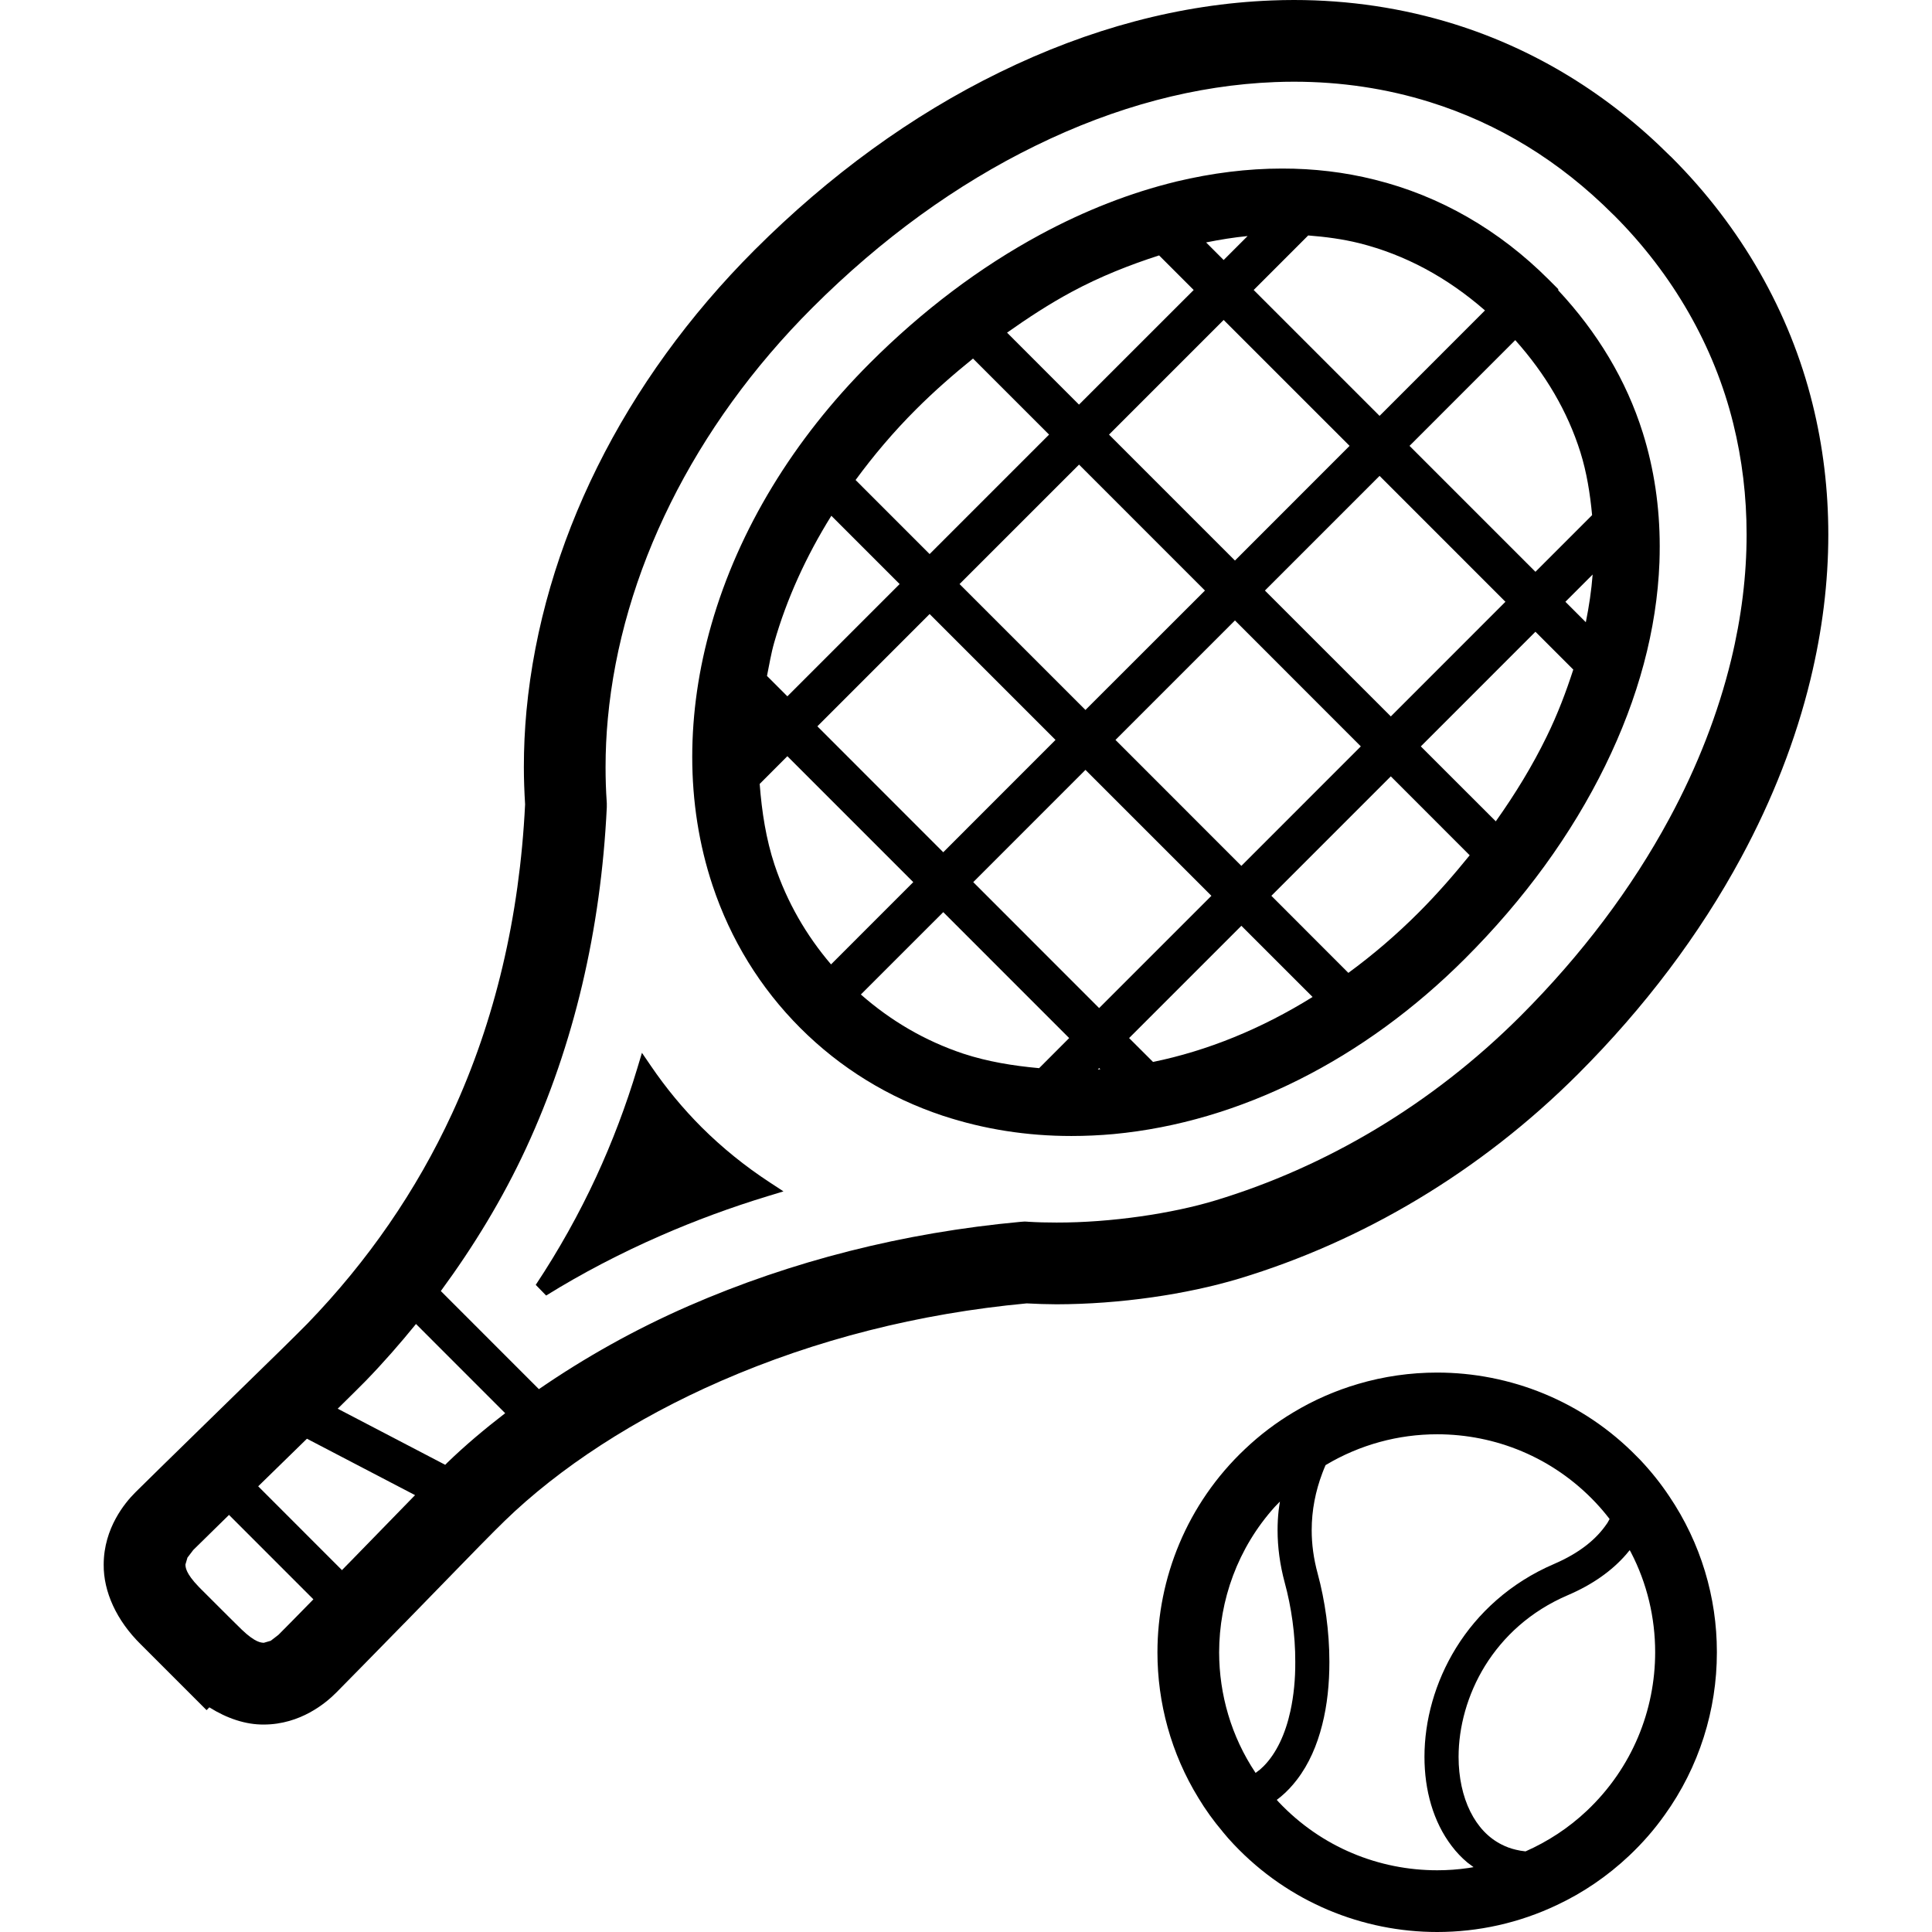 <svg width="100" height="100" viewBox="0 0 100 100" fill="none" xmlns="http://www.w3.org/2000/svg">
<path d="M93.817 20.908C92.641 16.142 90.112 11.733 86.526 8.148L86.508 8.13L86.493 8.116C86.492 8.113 86.489 8.112 86.487 8.11L86.446 8.071L86.444 8.072C83.231 4.865 79.451 2.551 75.266 1.245C72.616 0.419 69.828 0 66.971 0C66.59 0 66.203 0.008 65.81 0.024L65.678 0.029L65.818 0.024C61.119 0.206 56.378 1.472 51.743 3.742C47.192 5.965 42.925 9.073 39.053 12.943C32.285 19.714 28.067 28.15 27.25 36.791C27.16 37.756 27.115 38.731 27.115 39.705C27.115 40.347 27.14 40.989 27.179 41.633C26.892 47.47 25.615 52.842 23.396 57.643C21.558 61.623 19.041 65.275 15.913 68.509L15.414 69.01C14.562 69.865 13.011 71.358 10.607 73.715C8.876 75.406 7.395 76.854 7.012 77.238C6.709 77.542 6.324 77.984 5.987 78.605C5.652 79.218 5.367 80.032 5.367 80.983C5.353 82.377 6.025 83.876 7.296 85.121L10.692 88.517L10.835 88.372C11.752 88.948 12.723 89.271 13.652 89.262C14.606 89.262 15.419 88.975 16.032 88.64C16.65 88.302 17.094 87.918 17.4 87.612C17.798 87.217 19.228 85.749 20.92 84.025L20.923 84.024C23.26 81.632 24.742 80.091 25.608 79.228L26.118 78.725L26.108 78.734C28.957 75.966 32.849 73.426 37.323 71.476C42.224 69.341 47.54 67.987 53.14 67.463C53.649 67.491 54.166 67.508 54.687 67.51C57.959 67.504 61.406 67.002 64.148 66.178C70.505 64.254 76.591 60.679 81.691 55.58C85.123 52.145 87.963 48.384 90.121 44.388C91.745 41.382 92.955 38.28 93.71 35.166C94.323 32.637 94.633 30.131 94.633 27.668C94.633 25.366 94.362 23.102 93.817 20.908ZM14.417 84.613L14.409 84.621L14.013 84.926L13.652 85.031C13.52 85.019 13.223 85.029 12.514 84.35L12.178 84.019L11.81 83.655L10.412 82.26L10.29 82.136C9.594 81.417 9.609 81.115 9.597 80.983L9.703 80.622L10.006 80.224L10.009 80.221C10.212 80.017 10.93 79.313 11.853 78.411L16.221 82.781C15.318 83.701 14.617 84.42 14.417 84.613ZM18.185 80.774L17.901 81.063C17.832 81.136 17.769 81.199 17.7 81.269L13.364 76.931C13.433 76.866 13.495 76.806 13.562 76.738C14.469 75.85 15.215 75.123 15.887 74.468L21.483 77.388C20.661 78.231 19.59 79.333 18.185 80.774ZM23.162 75.699L23.044 75.818L17.48 72.914C17.838 72.565 18.153 72.252 18.409 71.996L18.915 71.489L18.928 71.476L18.936 71.468C19.85 70.525 20.712 69.539 21.532 68.529L26.148 73.147C25.087 73.965 24.078 74.812 23.162 75.699ZM89.601 34.166C88.935 36.901 87.863 39.672 86.4 42.378C84.453 45.985 81.866 49.423 78.7 52.591C74.093 57.195 68.605 60.408 62.923 62.13C60.681 62.812 57.507 63.285 54.687 63.279C54.181 63.28 53.689 63.267 53.217 63.238L53.166 63.233L53.037 63.227L52.878 63.238L52.839 63.242H52.824C46.767 63.801 40.981 65.267 35.633 67.6C32.824 68.828 30.238 70.289 27.893 71.902L22.817 66.824C24.528 64.494 26.027 62.031 27.235 59.419C29.705 54.076 31.099 48.142 31.407 41.802L31.408 41.753V41.653V41.58L31.404 41.511C31.362 40.911 31.344 40.307 31.344 39.704C31.344 38.86 31.384 38.017 31.462 37.187C32.164 29.66 35.892 22.084 42.043 15.933C45.617 12.36 49.51 9.54 53.602 7.541C57.774 5.498 61.933 4.409 65.984 4.249L66.117 4.243L65.992 4.249C66.315 4.235 66.641 4.229 66.972 4.229C69.415 4.229 71.774 4.585 74.006 5.282C77.548 6.388 80.722 8.326 83.499 11.105L83.518 11.121L83.545 11.147C86.604 14.21 88.731 17.939 89.713 21.922C90.173 23.781 90.404 25.696 90.404 27.667C90.404 29.775 90.14 31.945 89.601 34.166Z" fill="black"/>
<path d="M7.296 85.124V85.121L7.172 84.999L7.296 85.124Z" fill="black"/>
<path d="M36.319 58.35C35.354 57.386 34.472 56.319 33.695 55.178L33.227 54.494L32.989 55.284C32.406 57.225 31.688 59.118 30.86 60.909C29.968 62.838 28.914 64.721 27.73 66.504L28.268 67.057C30.111 65.913 32.103 64.872 34.19 63.96C35.962 63.184 37.83 62.494 39.745 61.911L40.552 61.665L39.846 61.203C38.556 60.36 37.37 59.397 36.319 58.35Z" fill="black"/>
<path d="M60.871 9.399C60.877 9.397 60.883 9.397 60.888 9.396L61.145 9.333L60.871 9.399Z" fill="black"/>
<path d="M80.655 15.027V14.965L80.159 14.469C77.594 11.904 74.539 10.141 71.155 9.301C69.6 8.911 67.995 8.722 66.358 8.724C64.569 8.724 62.738 8.954 60.888 9.396L60.867 9.402C58.51 9.975 56.151 10.898 53.849 12.14C50.707 13.837 47.738 16.08 45.014 18.804C41.077 22.744 38.235 27.401 36.825 32.313C36.163 34.612 35.831 36.919 35.83 39.174C35.83 41.473 36.178 43.716 36.882 45.832C37.816 48.637 39.352 51.136 41.424 53.209C43.496 55.282 45.995 56.817 48.801 57.751L48.824 57.757C50.927 58.45 53.153 58.799 55.455 58.799C56.175 58.799 56.907 58.766 57.646 58.699C64.188 58.083 70.615 54.832 75.83 49.617C78.897 46.553 81.344 43.19 83.088 39.627C84.802 36.129 85.759 32.583 85.893 29.103C85.902 28.825 85.907 28.55 85.907 28.273C85.907 26.244 85.616 24.268 85.031 22.401C84.175 19.668 82.675 17.194 80.655 15.027ZM81.802 23.41C82.126 24.446 82.302 25.541 82.407 26.663L79.474 29.596L72.957 23.078L78.429 17.605C79.996 19.359 81.136 21.292 81.802 23.41ZM49.666 30.231L55.851 24.048L62.368 30.566L56.183 36.747L49.666 30.231ZM54.633 38.298L48.822 44.112L42.307 37.594L48.117 31.782L54.633 38.298ZM57.402 22.495L63.336 16.561L69.854 23.078L63.921 29.014L57.402 22.495ZM63.921 32.114L70.436 38.633L64.253 44.817L57.737 38.298L63.921 32.114ZM65.472 30.566L71.406 24.632L77.921 31.148L71.989 37.082L65.472 30.566ZM67.712 12.187C68.606 12.257 69.487 12.373 70.337 12.583C72.743 13.185 74.909 14.364 76.862 16.068L71.406 21.526L64.89 15.01L67.712 12.187ZM64.576 12.218L63.336 13.458L62.428 12.548C63.155 12.402 63.871 12.286 64.576 12.218ZM55.456 15.115C56.965 14.302 58.483 13.708 59.995 13.22L61.785 15.01L55.849 20.943L52.125 17.218C53.217 16.445 54.323 15.726 55.456 15.115ZM47.406 21.197C48.361 20.241 49.354 19.375 50.363 18.559L54.3 22.495L48.117 28.678L44.285 24.845C45.215 23.577 46.249 22.352 47.406 21.197ZM40.076 33.247C40.717 31.008 41.718 28.802 43.03 26.696L46.565 30.231L40.754 36.042L39.699 34.986C39.818 34.409 39.908 33.832 40.076 33.247ZM40.091 44.764C39.652 43.439 39.431 42.025 39.321 40.576L40.754 39.141L47.271 45.659L43.014 49.917C41.729 48.409 40.738 46.699 40.091 44.764ZM53.785 55.288C52.432 55.165 51.109 54.948 49.866 54.539L49.86 54.538C47.86 53.869 46.099 52.83 44.558 51.475L48.823 47.212L55.34 53.73L53.785 55.288ZM56.824 55.353L56.892 55.283L56.954 55.346C56.911 55.348 56.867 55.348 56.824 55.353ZM56.891 52.178L50.375 45.659L56.183 39.849L62.702 46.367L56.891 52.178ZM59.681 54.966L58.442 53.73L64.253 47.919L67.939 51.603C65.288 53.254 62.49 54.39 59.681 54.966ZM73.436 47.226C72.278 48.386 71.056 49.429 69.791 50.356L65.806 46.367L71.988 40.184L76.071 44.269C75.255 45.276 74.394 46.266 73.436 47.226ZM80.048 38.14C79.32 39.633 78.431 41.091 77.422 42.512L73.541 38.633L79.474 32.699L81.433 34.658C81.06 35.809 80.623 36.969 80.048 38.14ZM82.082 32.206L81.025 31.148L82.435 29.737C82.372 30.551 82.251 31.375 82.082 32.206Z" fill="black"/>
<path d="M48.947 57.798L48.824 57.757C48.818 57.757 48.812 57.754 48.806 57.753L48.947 57.798Z" fill="black"/>
<path d="M86.409 77.462L86.402 77.45C85.966 76.793 85.465 76.167 84.912 75.579L84.903 75.568L84.747 75.412C81.922 72.507 78.148 71.044 74.387 71.044C73.007 71.044 71.626 71.239 70.287 71.635H70.289C69.129 71.974 67.999 72.467 66.937 73.107L66.876 73.144L66.94 73.106C66.058 73.631 65.218 74.265 64.443 75C61.431 77.841 59.909 81.69 59.909 85.528C59.909 88.136 60.611 90.756 62.034 93.069L62.03 93.063C62.394 93.667 62.811 94.247 63.279 94.799L63.277 94.8C63.465 95.032 63.661 95.254 63.861 95.464C66.709 98.476 70.552 100.001 74.39 100C76.51 100 78.631 99.535 80.594 98.6C81.937 97.969 83.198 97.114 84.33 96.046C85.019 95.394 85.628 94.698 86.157 93.95L86.154 93.956C87.953 91.456 88.865 88.498 88.865 85.54V85.529V85.518V85.494C88.865 82.691 88.043 79.878 86.398 77.443L86.409 77.462ZM65.215 91.594L64.991 91.765L64.985 91.759C63.727 89.876 63.106 87.703 63.102 85.528C63.106 82.825 64.063 80.131 65.977 78.001L66.249 77.719C66.227 77.873 66.199 78.024 66.182 78.18C66.144 78.516 66.127 78.858 66.127 79.205C66.127 80.075 66.246 80.983 66.498 81.92C66.837 83.16 67.049 84.609 67.043 86.023C67.049 86.905 66.964 87.77 66.792 88.559C66.534 89.749 66.069 90.744 65.41 91.413L65.215 91.594ZM75.994 96.689C75.464 96.767 74.924 96.805 74.39 96.805C71.391 96.805 68.407 95.624 66.184 93.272L66.106 93.185L66.086 93.16L66.308 92.985C66.615 92.729 66.883 92.438 67.124 92.124C67.755 91.305 68.17 90.33 68.434 89.287C68.701 88.246 68.809 87.135 68.809 86.023C68.809 84.437 68.582 82.852 68.204 81.454C67.989 80.667 67.893 79.919 67.893 79.205C67.893 78.159 68.094 77.175 68.443 76.25C68.493 76.109 68.553 75.973 68.611 75.834C70.389 74.771 72.383 74.238 74.387 74.238C77.387 74.238 80.365 75.418 82.588 77.772C82.849 78.048 83.088 78.332 83.313 78.624L83.199 78.827L83.161 78.881C82.637 79.649 81.787 80.368 80.451 80.945C78.168 81.923 76.475 83.501 75.369 85.287C74.265 87.072 73.73 89.068 73.73 90.934C73.73 92.661 74.184 94.297 75.142 95.552C75.379 95.865 75.648 96.15 75.95 96.403L76.271 96.643L75.994 96.689ZM82.136 93.724C81.177 94.629 80.099 95.324 78.962 95.827C78.784 95.808 78.61 95.781 78.45 95.739C78.194 95.679 77.958 95.591 77.74 95.481C77.04 95.132 76.493 94.55 76.102 93.764C75.711 92.978 75.496 91.998 75.496 90.935C75.496 89.404 75.942 87.715 76.869 86.215C77.804 84.714 79.206 83.399 81.148 82.567C82.439 82.016 83.44 81.294 84.162 80.465L84.353 80.235L84.415 80.345C85.256 81.961 85.671 83.738 85.671 85.519C85.67 88.517 84.49 91.5 82.136 93.724Z" fill="black"/>
<path d="M80.684 98.559L80.595 98.6H80.594L80.592 98.601L80.684 98.559Z" fill="black"/>
</svg>
